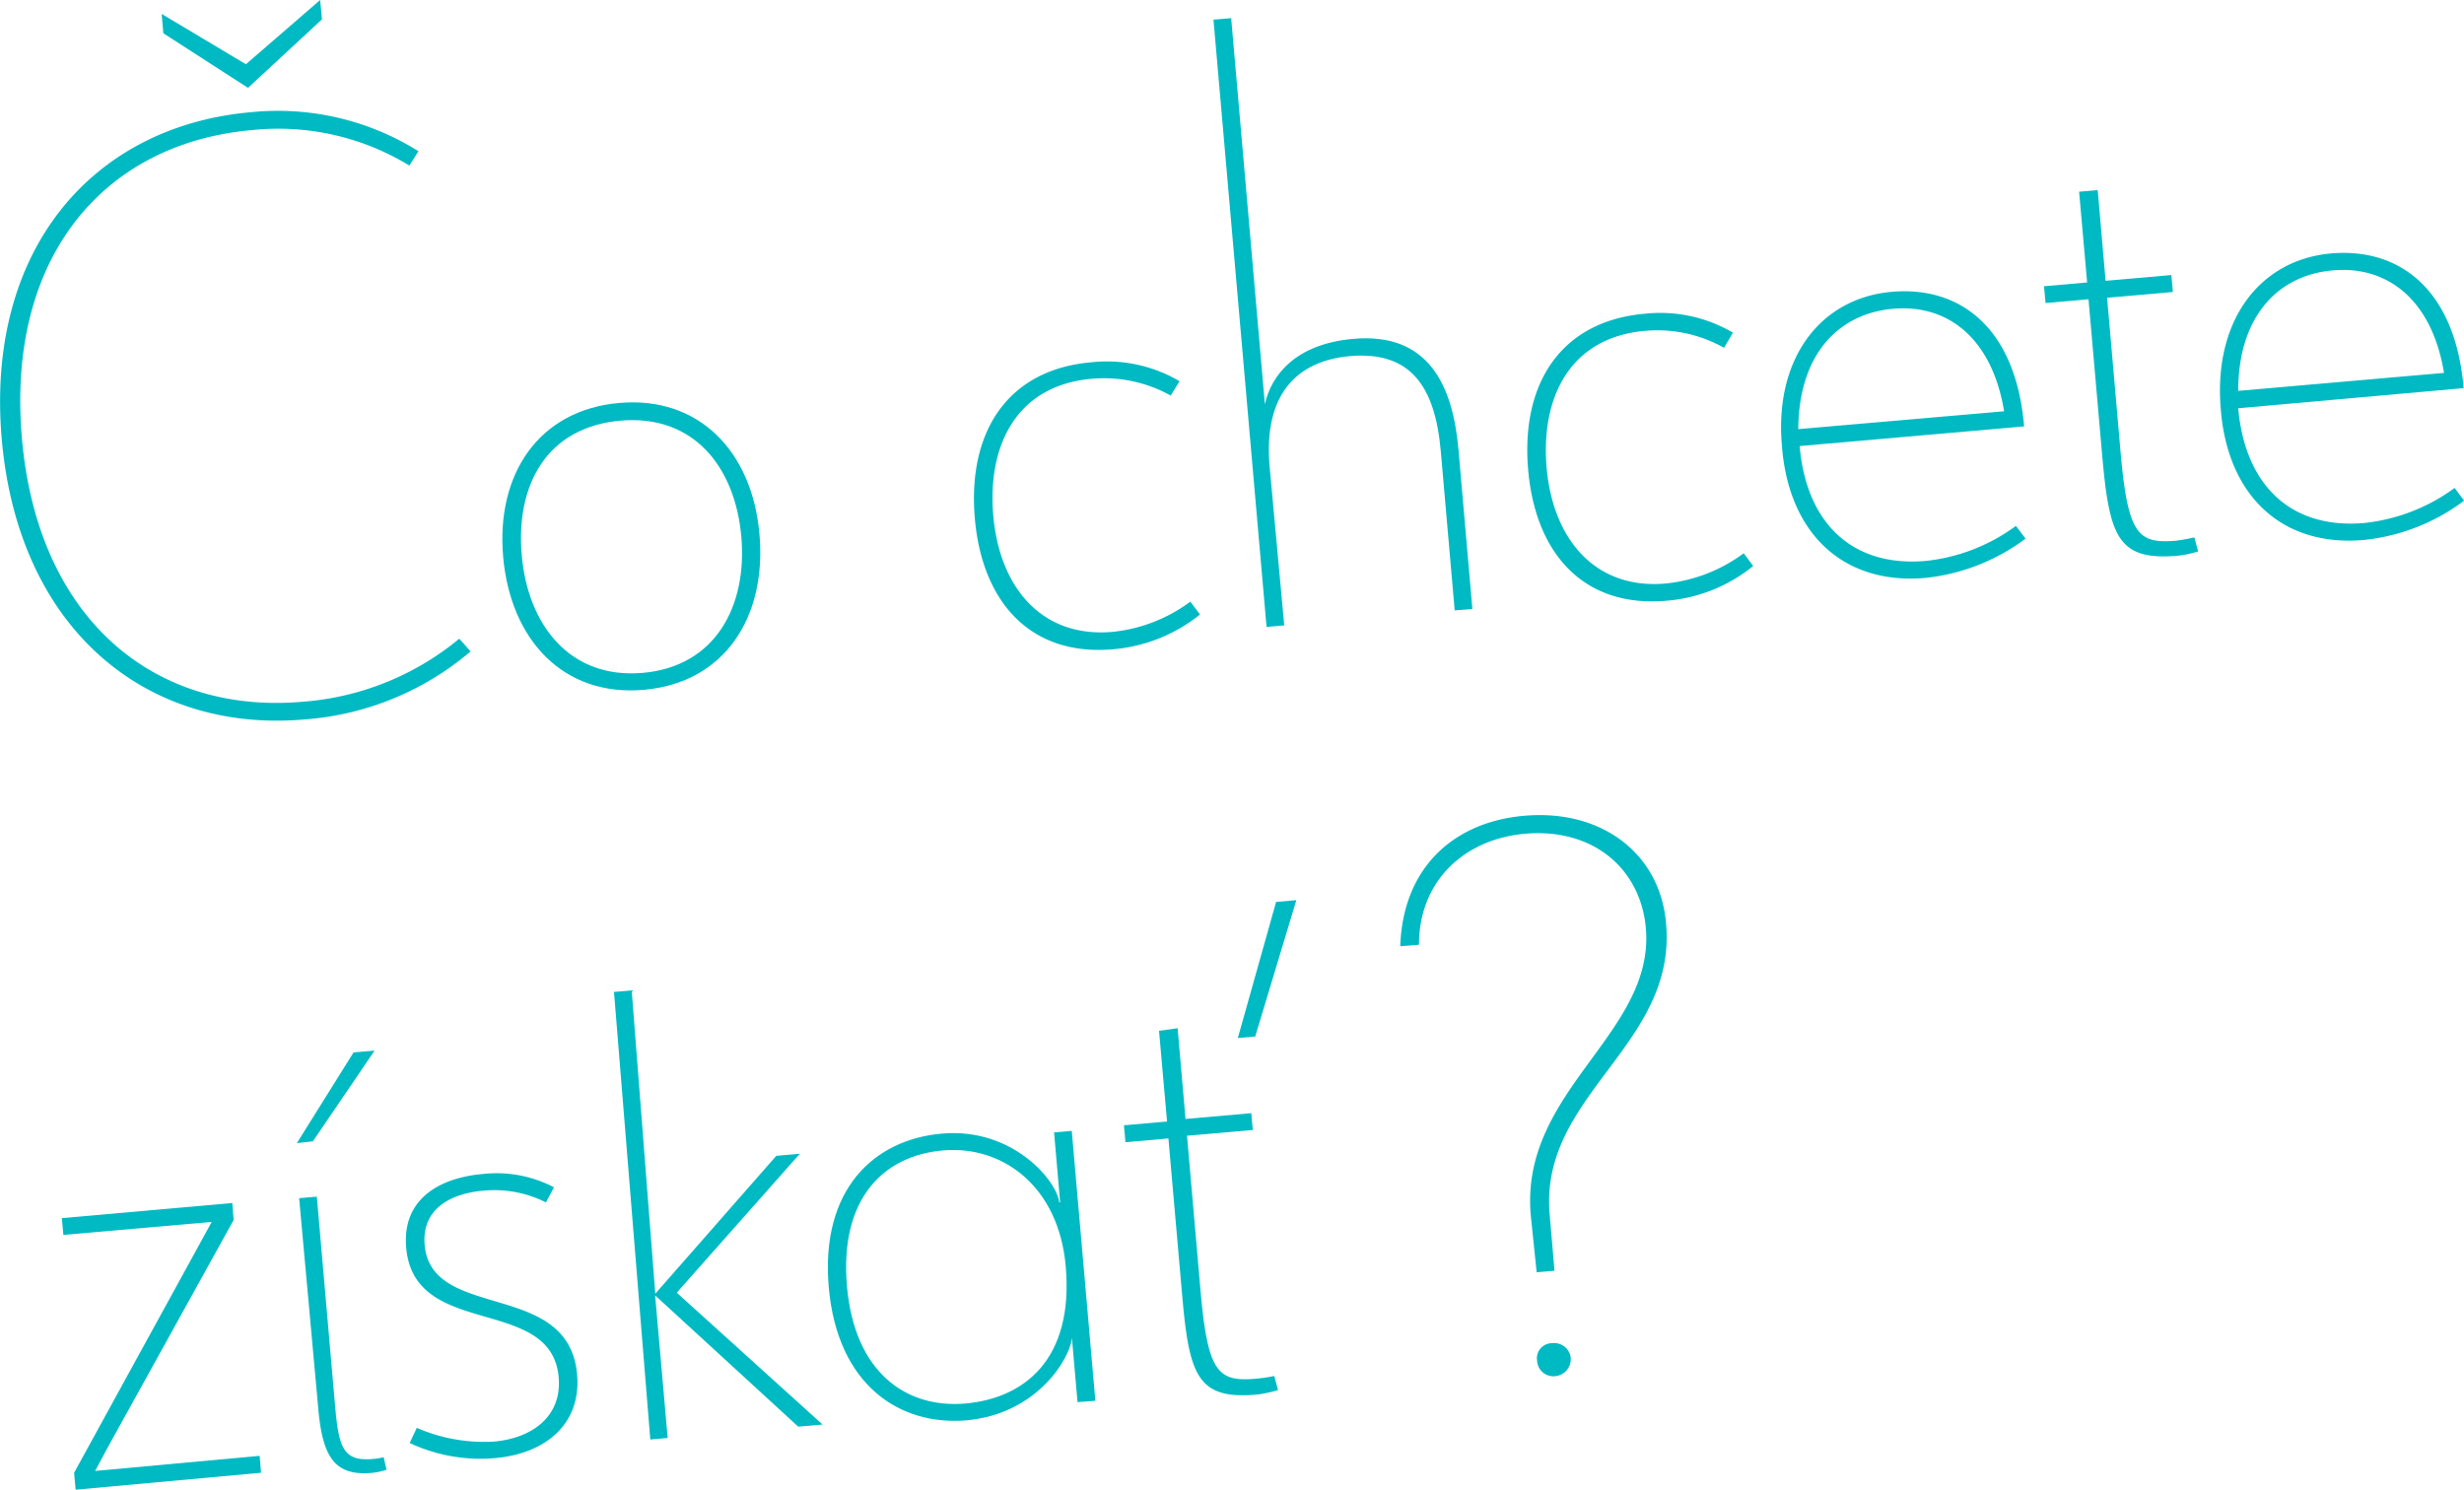 <svg xmlns="http://www.w3.org/2000/svg" width="162.93" height="98.52" viewBox="0 0 162.93 98.52"><path d="M20,46.41a18.37,18.37,0,0,0,10.37-4.17l.75.84a19.07,19.07,0,0,1-11,4.5c-10.43.91-18.89-5.94-20-18.49S6.11,8.34,16.6,7.42A17.52,17.52,0,0,1,27.67,10l-.6.95A16.62,16.62,0,0,0,16.7,8.6C6.88,9.45.4,17,1.45,29S10.24,47.26,20,46.41ZM21.17,0l.12,1.28L16.4,5.81,10.8,2.2,10.69.92l5.57,3.33Z" fill="#00bac3"/><path d="M50.22,35.34c.48,5.46-2.29,9.81-7.64,10.28s-8.83-3.33-9.31-8.8,2.36-9.7,7.66-10.17S49.75,29.87,50.22,35.34ZM34.5,36.71c.4,4.63,3.19,8.21,8,7.79s6.92-4.42,6.52-9-3.13-8.11-8-7.68S34.09,32.08,34.5,36.71Z" fill="#00bac3"/><path d="M73.55,41.79a10.39,10.39,0,0,0,5.16-2l.64.85a10.6,10.6,0,0,1-5.76,2.3c-5.41.47-8.64-3.07-9.13-8.65-.5-5.8,2.23-9.86,7.7-10.33A9.49,9.49,0,0,1,78,25.21l-.59.95a9.05,9.05,0,0,0-5.21-1.11c-5,.43-6.92,4.42-6.52,9.05C66.1,38.9,68.92,42.19,73.55,41.79Z" fill="#00bac3"/><path d="M84.92,41.36l-1.17.1L80.24,1.3l1.17-.1,2.23,25.54c.4-1.89,2-4,5.86-4.33,4.91-.43,6.56,3,6.94,7.32l.92,10.54-1.17.1-.92-10.54c-.38-4.29-2-6.62-6-6.28-3.51.31-5.73,2.53-5.32,7.27Z" fill="#00bac3"/><path d="M110.14,38.59a10.38,10.38,0,0,0,5.16-2l.63.84a10.39,10.39,0,0,1-5.75,2.3c-5.41.47-8.64-3.06-9.13-8.64-.51-5.8,2.23-9.86,7.7-10.34A9.5,9.5,0,0,1,114.59,22L114,23a9,9,0,0,0-5.21-1.12c-5,.43-6.92,4.43-6.52,9.06C102.69,35.7,105.51,39,110.14,38.59Z" fill="#00bac3"/><path d="M125.09,19.3c4.57-.4,8.19,2.43,8.75,8.85v.05L119,29.5c.44,5.08,3.45,8,8.3,7.6a12.18,12.18,0,0,0,6-2.32l.64.84a13.36,13.36,0,0,1-6.63,2.6c-5.41.47-9-2.92-9.47-8.61C117.27,23.69,120.4,19.71,125.09,19.3Zm-6.18,9.08,13.61-1.18c-.82-4.94-3.82-7.09-7.33-6.78C121.51,20.74,118.94,23.49,118.91,28.38Z" fill="#00bac3"/><path d="M139,30.06l-.9-10.27-2.84.25-.1-1.11,2.85-.25-.53-6,1.23-.11.52,6,4.35-.38.1,1.12-4.35.38.89,10.2c.48,5.47,1.15,6.08,3.66,5.87a12.36,12.36,0,0,0,1.22-.22l.25.93a7.44,7.44,0,0,1-1.32.28C140,37.11,139.48,35.47,139,30.06Z" fill="#00bac3"/><path d="M154.15,16.76c4.57-.39,8.19,2.44,8.75,8.85v.06L148,27c.45,5.07,3.46,8,8.31,7.59a12.27,12.27,0,0,0,6-2.32l.63.84a13.28,13.28,0,0,1-6.63,2.6c-5.41.48-9-2.92-9.46-8.61C146.33,21.16,149.46,17.17,154.15,16.76ZM148,25.85l13.61-1.19c-.82-4.93-3.82-7.09-7.34-6.78C150.56,18.2,148,21,148,25.85Z" fill="#00bac3"/><path d="M13.09,82.47,14,80.81l-9.81.86-.1-1.11,11.27-1,.09,1.12L7.11,95.75l-.82,1.53,10.88-1,.09,1.12L5,98.52,4.9,97.4Z" fill="#00bac3"/><path d="M19.63,75.6l3.75-6,1.39-.12-4.08,6Zm.15,3.64,1.17-.1L22.16,93c.24,2.74.54,3.66,2.49,3.49a3.9,3.9,0,0,0,.72-.12l.19.83a4.32,4.32,0,0,1-1,.21c-2.4.2-3.24-1-3.52-4.31Z" fill="#00bac3"/><path d="M28.08,82.34c.45,5.07,9.53,2.26,10.08,8.56.29,3.35-2.18,5.25-5.42,5.53a11,11,0,0,1-5.65-1l.47-1a11.17,11.17,0,0,0,5.09.91c2.51-.22,4.52-1.64,4.29-4.26-.48-5.46-9.55-2.48-10.08-8.56-.29-3.29,2.29-4.64,5.08-4.88a8.2,8.2,0,0,1,4.69.88l-.53,1A7.58,7.58,0,0,0,32,78.74C29.64,78.94,27.88,80.05,28.08,82.34Z" fill="#00bac3"/><path d="M43.32,85.67l.83,9.43L43,95.2l-2.4-29.6,1.17-.1,1.56,20.06,8-9.12,1.56-.14-8.14,9.19,9.64,8.72-1.61.14Z" fill="#00bac3"/><path d="M71.25,92.73l-.37-4.24c-.11,1.3-2.25,5-6.94,5.44-4.46.39-8.58-2.34-9.14-8.81s3-9.76,7.48-10.15c4.75-.42,7.65,3.21,7.76,4.55h.06l-.4-4.63,1.17-.1,1.56,17.85Zm-7.41.09c3.91-.35,7.17-2.94,6.63-9.07-.46-5.3-4.18-8-8.09-7.67S55.52,79.21,56,85,59.94,93.16,63.84,92.82Z" fill="#00bac3"/><path d="M78.16,85.55l-.9-10.26-2.84.25-.1-1.12,2.85-.25-.53-6L77.87,68l.52,6,4.35-.38.1,1.11-4.35.38.89,10.21c.48,5.46,1.15,6.08,3.66,5.86A10.33,10.33,0,0,0,84.26,91l.25.93a8.29,8.29,0,0,1-1.33.29C79.17,92.6,78.63,91,78.16,85.55Zm3.69-16.9,2.53-9,1.34-.12L83,68.55Z" fill="#00bac3"/><path d="M101.22,80.37c-.73-8.27,8.22-12,7.61-19-.34-3.83-3.39-6.63-8-6.23-3.87.34-7,3-7,7.34l-1.24.1c.17-5.17,3.5-8.22,8.2-8.63,5.12-.45,9,2.5,9.38,7.15.7,8.06-8.39,11.31-7.7,19.21l.32,3.73-1.18.1Zm2.64,9.4a1.13,1.13,0,0,1-1,1.24A1.08,1.08,0,0,1,101.64,90a1,1,0,0,1,1-1.17A1.1,1.1,0,0,1,103.86,89.77Z" fill="#00bac3"/></svg>